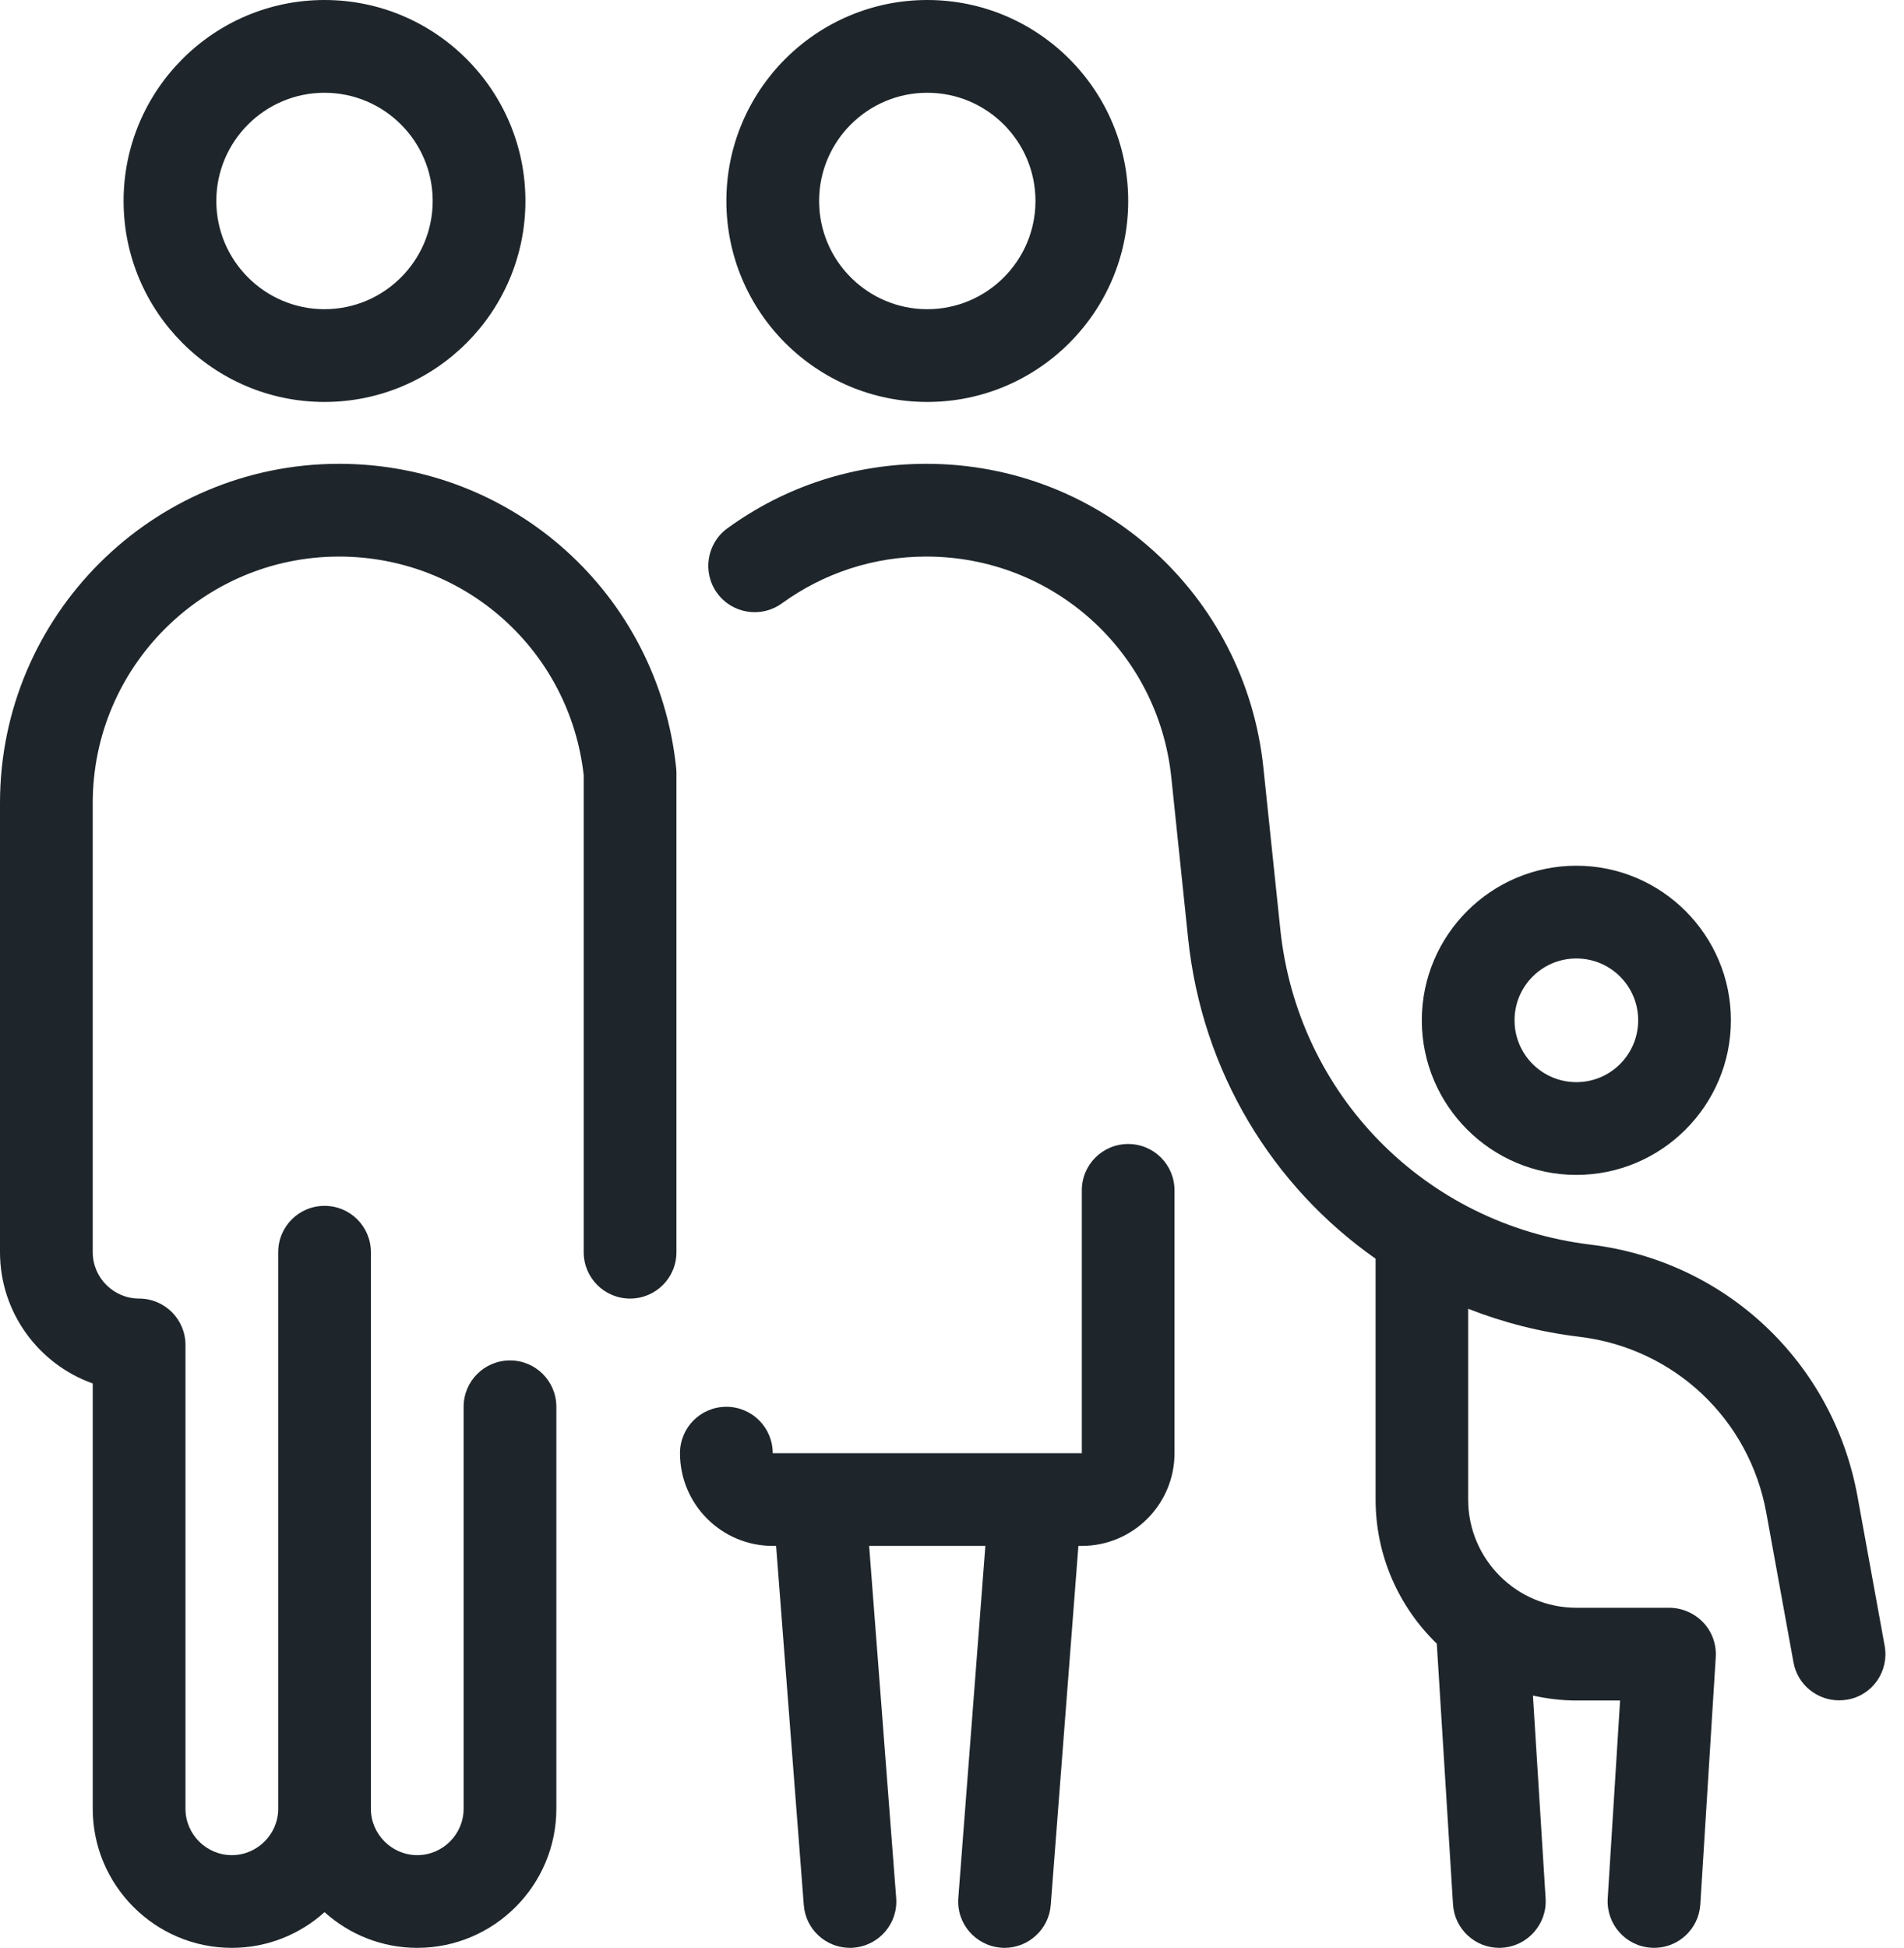 <?xml version="1.0" encoding="UTF-8"?> <svg xmlns="http://www.w3.org/2000/svg" width="44" height="45" viewBox="0 0 44 45" fill="none"><path d="M43.553 38.022L42.925 34.568C42.361 31.472 39.882 29.133 36.757 28.754C32.932 28.29 29.982 25.29 29.586 21.461L29.196 17.736C28.779 13.733 25.432 10.715 21.407 10.715C19.743 10.715 18.154 11.229 16.811 12.204C16.332 12.55 16.225 13.222 16.571 13.7C16.918 14.179 17.589 14.286 18.068 13.94C19.043 13.233 20.196 12.858 21.407 12.858C24.332 12.858 26.764 15.05 27.068 17.958L27.457 21.683C27.779 24.761 29.407 27.408 31.789 29.079V34.643C31.789 35.947 32.332 37.129 33.203 37.972L33.578 43.997C33.614 44.565 34.086 45 34.646 45C34.668 45 34.693 45 34.714 44.997C35.303 44.961 35.754 44.45 35.718 43.861L35.425 39.172C35.75 39.243 36.086 39.286 36.436 39.286H37.439L37.153 43.861C37.118 44.45 37.564 44.961 38.157 44.997C38.178 44.997 38.203 45 38.225 45C38.786 45 39.257 44.565 39.293 43.997L39.65 38.282C39.668 37.986 39.564 37.697 39.361 37.483C39.157 37.268 38.868 37.143 38.571 37.143H36.428C35.05 37.143 33.928 36.022 33.928 34.643V30.236C34.739 30.554 35.6 30.775 36.5 30.883C38.689 31.147 40.425 32.783 40.818 34.95L41.446 38.404C41.539 38.922 41.993 39.282 42.5 39.282C42.564 39.282 42.628 39.275 42.693 39.265C43.275 39.165 43.66 38.604 43.553 38.022Z" fill="#1E262B"></path><path d="M36.429 27.143C34.461 27.143 32.857 25.539 32.857 23.571C32.857 21.604 34.461 20 36.429 20C38.397 20 40 21.604 40 23.571C40 25.539 38.397 27.143 36.429 27.143ZM36.429 22.143C35.639 22.143 35 22.782 35 23.571C35 24.361 35.639 25 36.429 25C37.218 25 37.857 24.361 37.857 23.571C37.857 22.782 37.218 22.143 36.429 22.143Z" fill="#1E262B"></path><path d="M7.499 9.286C4.939 9.286 2.856 7.204 2.856 4.643C2.856 2.082 4.939 0 7.499 0C10.06 0 12.142 2.082 12.142 4.643C12.142 7.204 10.06 9.286 7.499 9.286ZM7.499 2.143C6.121 2.143 4.999 3.264 4.999 4.643C4.999 6.021 6.121 7.143 7.499 7.143C8.878 7.143 9.999 6.021 9.999 4.643C9.999 3.264 8.878 2.143 7.499 2.143Z" fill="#1E262B"></path><path d="M21.429 9.286C18.868 9.286 16.786 7.204 16.786 4.643C16.786 2.082 18.868 0 21.429 0C23.99 0 26.072 2.082 26.072 4.643C26.072 7.204 23.99 9.286 21.429 9.286ZM21.429 2.143C20.05 2.143 18.929 3.264 18.929 4.643C18.929 6.021 20.05 7.143 21.429 7.143C22.808 7.143 23.929 6.021 23.929 4.643C23.929 3.264 22.808 2.143 21.429 2.143Z" fill="#1E262B"></path><path d="M26.071 26.429C25.478 26.429 25 26.907 25 27.5V33.572H17.857C17.857 32.979 17.378 32.5 16.785 32.5C16.192 32.5 15.714 32.979 15.714 33.572C15.714 34.754 16.675 35.714 17.857 35.714H17.935L18.575 44.011C18.617 44.572 19.085 45 19.642 45C19.671 45 19.7 45 19.725 44.996C20.314 44.95 20.757 44.436 20.71 43.846L20.085 35.714H22.771L22.146 43.846C22.099 44.436 22.542 44.95 23.132 44.996C23.16 45 23.189 45 23.214 45C23.767 45 24.239 44.572 24.282 44.011L24.921 35.714H25C26.182 35.714 27.142 34.754 27.142 33.572V27.5C27.142 26.907 26.664 26.429 26.071 26.429Z" fill="#1E262B"></path><path d="M15.625 17.736C15.207 13.733 11.861 10.715 7.836 10.715C3.514 10.715 0 14.229 0 18.55V28.929C0 30.325 0.896 31.518 2.143 31.961V41.786C2.143 43.557 3.586 45 5.357 45C6.182 45 6.932 44.686 7.5 44.175C8.068 44.686 8.818 45 9.643 45C11.414 45 12.857 43.557 12.857 41.786V32.5C12.857 31.908 12.379 31.429 11.786 31.429C11.193 31.429 10.714 31.908 10.714 32.5V41.786C10.714 42.375 10.232 42.858 9.643 42.858C9.054 42.858 8.571 42.375 8.571 41.786V28.929C8.571 28.336 8.093 27.858 7.5 27.858C6.907 27.858 6.429 28.336 6.429 28.929V41.786C6.429 42.375 5.946 42.858 5.357 42.858C4.768 42.858 4.286 42.375 4.286 41.786V31.072C4.286 30.479 3.807 30 3.214 30C2.625 30 2.143 29.518 2.143 28.929V18.55C2.143 15.411 4.696 12.858 7.836 12.858C10.743 12.858 13.164 15.025 13.489 17.908V28.929C13.489 29.522 13.968 30 14.561 30C15.153 30 15.632 29.522 15.632 28.929V17.847C15.632 17.811 15.629 17.776 15.625 17.736Z" fill="#1E262B"></path></svg> 